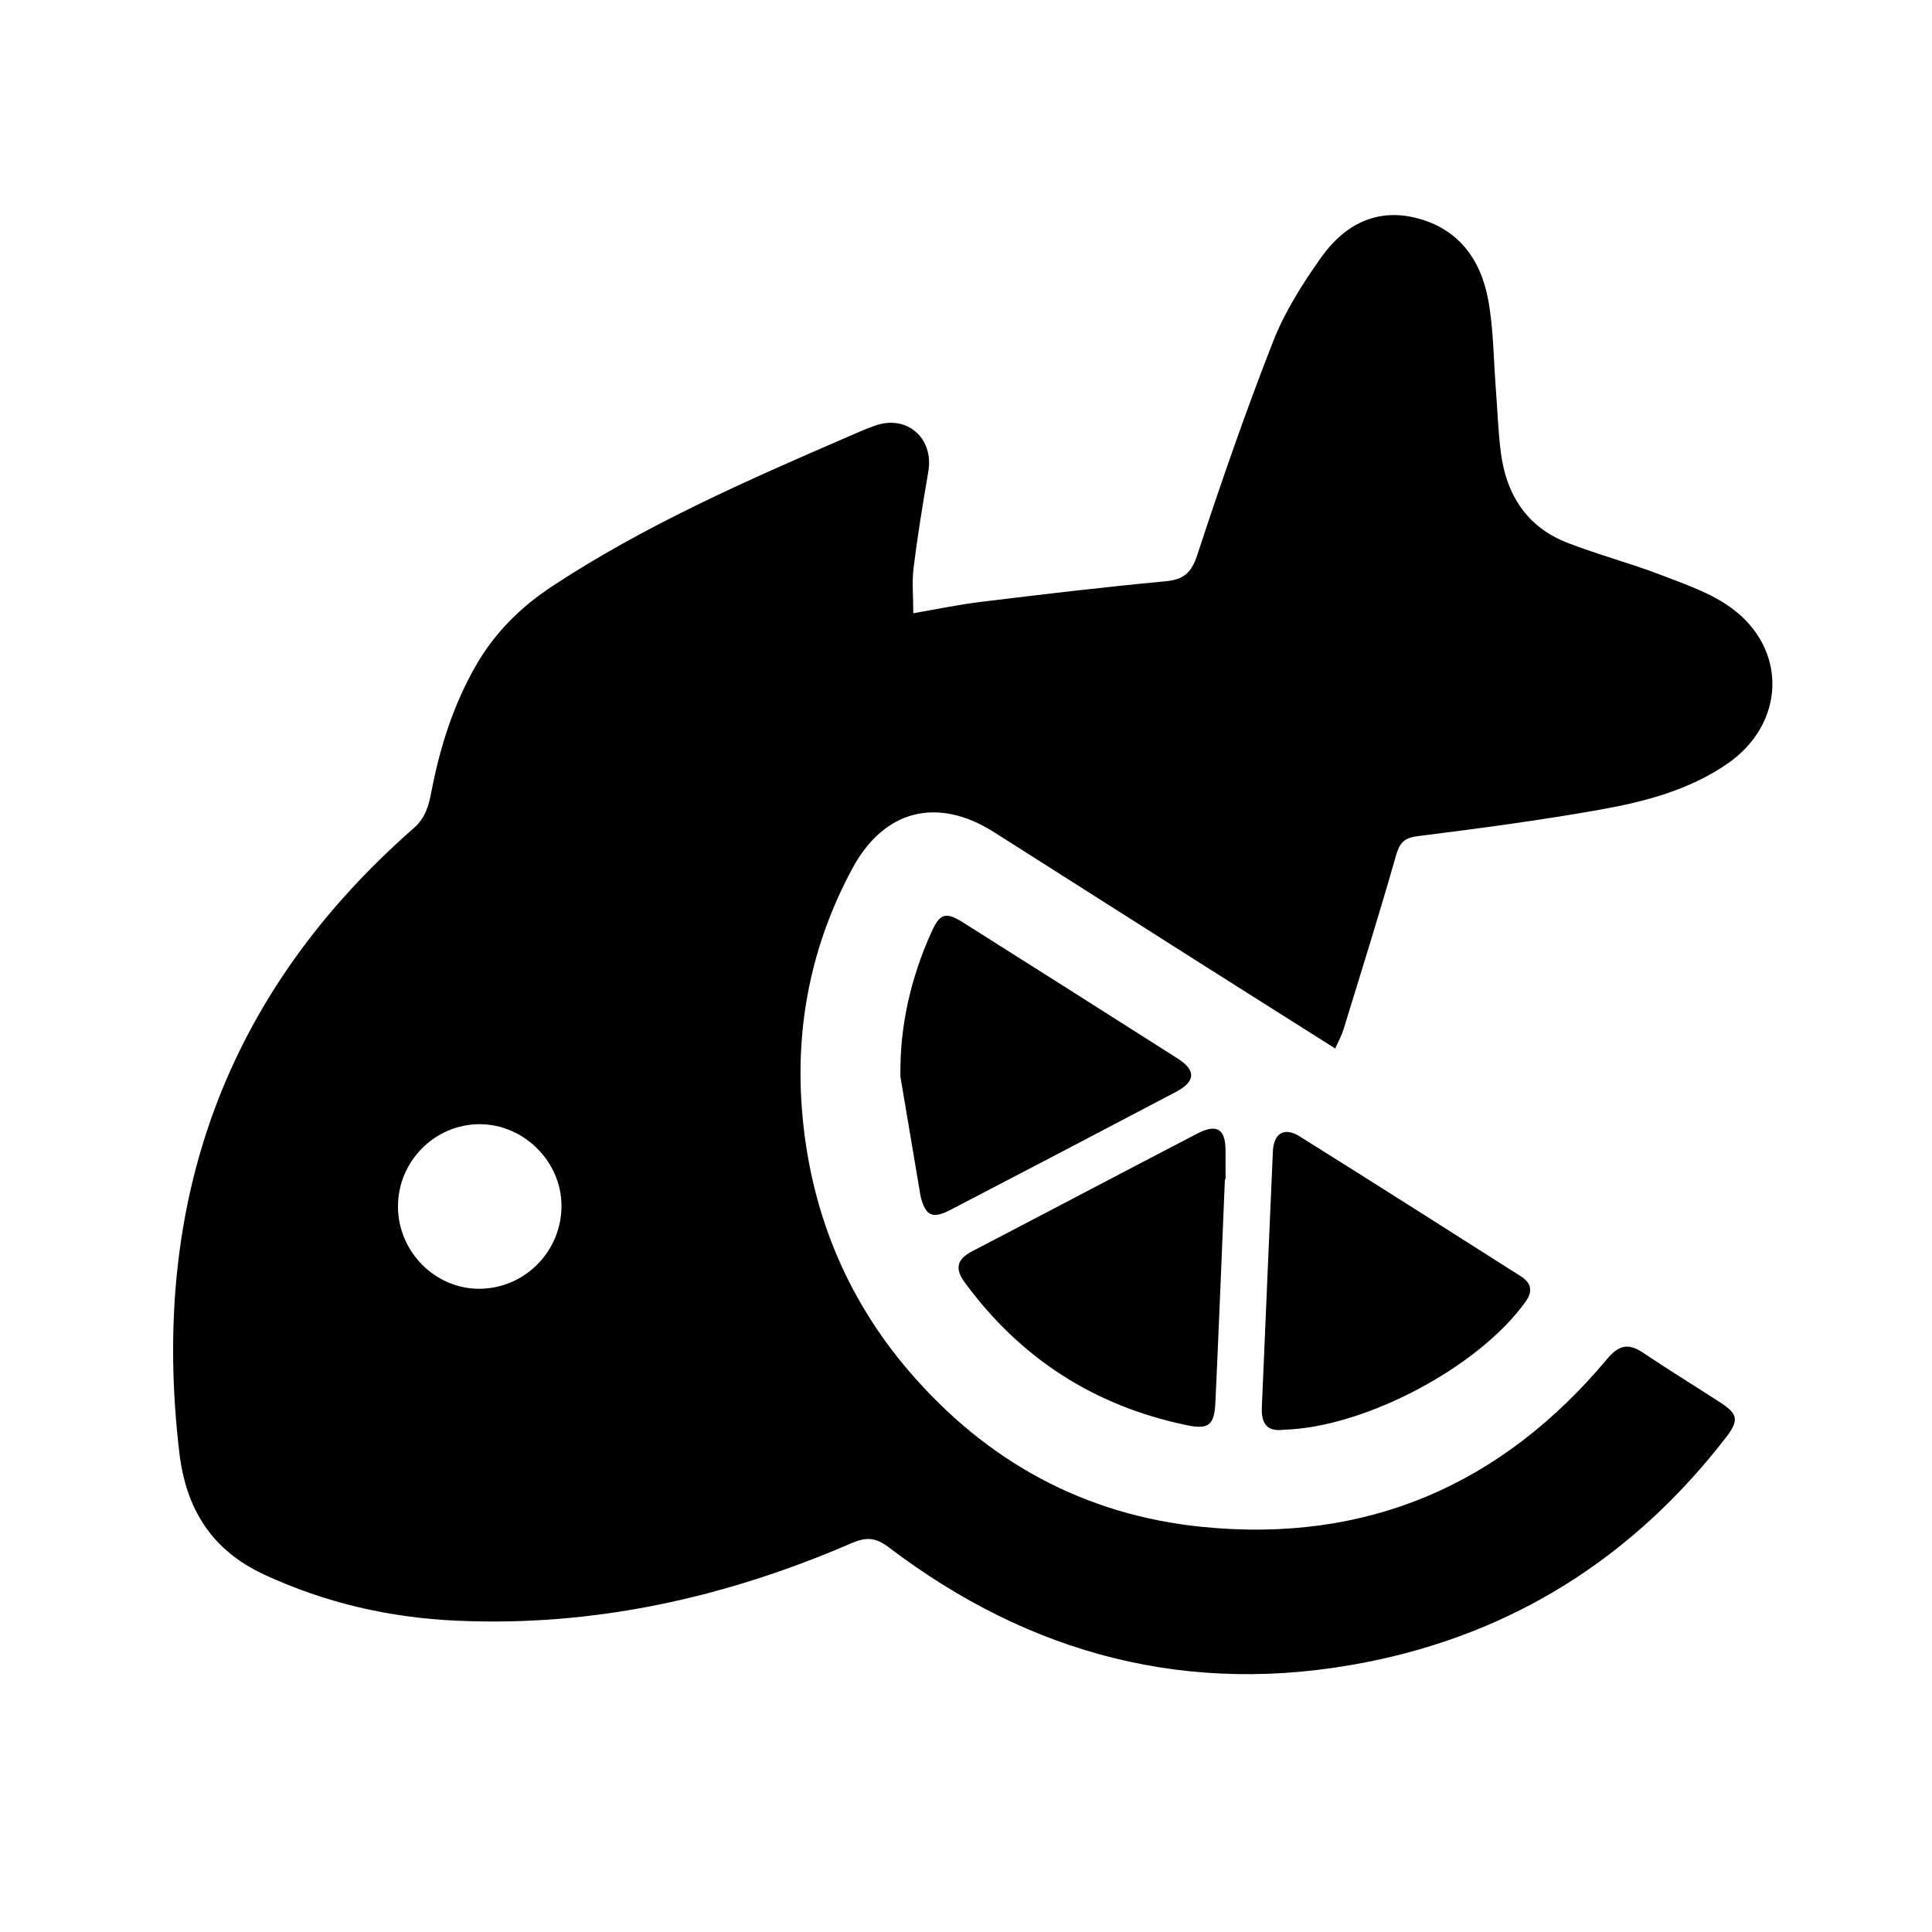 <?xml version="1.0" encoding="UTF-8"?>
<!-- Uploaded to: ICON Repo, www.iconrepo.com, Generator: ICON Repo Mixer Tools -->
<svg fill="#000000" width="800px" height="800px" version="1.1" viewBox="144 144 512 512" xmlns="http://www.w3.org/2000/svg">
 <g>
  <path d="m386.04 306.51c6.117-1.043 12.004-2.293 17.961-3.012 16.227-1.977 32.469-3.918 48.742-5.441 4.875-0.453 6.941-2.106 8.535-6.953 6.246-19.035 12.812-37.992 20.121-56.637 3.098-7.898 7.809-15.336 12.758-22.293 5.941-8.359 14.297-13.07 24.984-10.453 11.281 2.762 17.289 10.969 19.262 21.809 1.41 7.754 1.402 15.77 2.016 23.668 0.43 5.543 0.609 11.117 1.309 16.629 1.422 11.191 6.82 19.801 17.617 24 8.148 3.176 16.66 5.402 24.824 8.539 6.402 2.465 13.191 4.75 18.633 8.727 15.09 11.027 14.312 30.77-1.066 41.328-10.105 6.941-21.758 10.02-33.527 12.117-16.082 2.867-32.301 5.019-48.516 7.055-3.805 0.48-4.832 1.949-5.805 5.359-4.379 15.371-9.164 30.633-13.859 45.914-0.484 1.57-1.316 3.039-2.18 4.992-12.141-7.672-23.949-15.113-35.734-22.59-18.234-11.566-36.445-23.164-54.68-34.734-14.965-9.492-29.102-5.984-37.488 9.512-10.809 19.965-15.191 41.453-13.426 63.973 2.047 26.105 11.352 49.555 28.496 69.496 20.441 23.77 46.301 37.988 77.59 41.125 43.602 4.379 79.324-11.074 107.33-44.535 2.988-3.57 5.535-4.262 9.402-1.672 6.863 4.606 13.922 8.918 20.844 13.43 4.379 2.856 4.629 4.66 1.273 9.008-24.504 31.746-56.352 52.027-95.703 59.695-46.57 9.074-88.645-1.945-126.22-30.516-3.512-2.672-6.035-2.754-9.898-1.082-33.418 14.449-68.227 22.199-104.79 20.523-17.652-0.812-34.562-4.68-50.785-12.188-14.156-6.551-20.793-17.633-22.531-32.32-7.789-65.824 11.848-121.44 62.078-165.48 3.141-2.754 4-5.961 4.699-9.609 2.273-11.812 5.809-23.113 11.898-33.66 5.047-8.742 11.887-15.441 20.176-20.898 24.496-16.113 51.195-27.852 77.973-39.441 2.473-1.074 4.941-2.172 7.477-3.078 8.5-3.043 15.715 3.269 14.184 12.188-1.457 8.457-2.84 16.941-3.906 25.457-0.465 3.789-0.07 7.676-0.07 12.051zm-93.242 156.89c-0.082-11.672-10.047-21.512-21.754-21.477-11.977 0.035-21.746 10.047-21.574 22.102 0.172 11.879 10.004 21.633 21.695 21.512 12.035-0.121 21.719-10.031 21.633-22.137z"/>
  <path d="m382.62 429.32c-0.211-13.383 2.734-26.094 8.195-38.246 2.281-5.074 3.809-5.523 8.484-2.562 18.957 11.977 37.898 23.977 56.809 36.016 4.898 3.117 4.758 6.082-0.5 8.852-19.828 10.445-39.695 20.824-59.574 31.172-4.785 2.488-6.695 1.941-8.07-3.535"/>
  <path d="m468.61 456.56c-0.828 19.719-1.602 39.441-2.519 59.156-0.277 6.004-1.824 7.176-7.609 5.969-24.5-5.098-44.16-17.746-58.922-37.98-2.613-3.582-1.848-6.062 2.035-8.086 19.879-10.348 39.707-20.816 59.59-31.16 5.305-2.762 7.582-1.316 7.598 4.504 0.012 2.527 0 5.062 0 7.594-0.051 0.004-0.109 0.004-0.172 0.004z"/>
  <path d="m484.07 522.9c-4.379 0.574-5.856-1.793-5.668-5.977 0.992-22.598 1.906-45.195 2.922-67.793 0.215-4.82 3.047-6.516 7.07-3.996 19.594 12.262 39.09 24.672 58.598 37.066 2.711 1.723 3.394 3.84 1.301 6.766-12.355 17.301-42.566 33.367-64.223 33.934z"/>
 </g>
</svg>